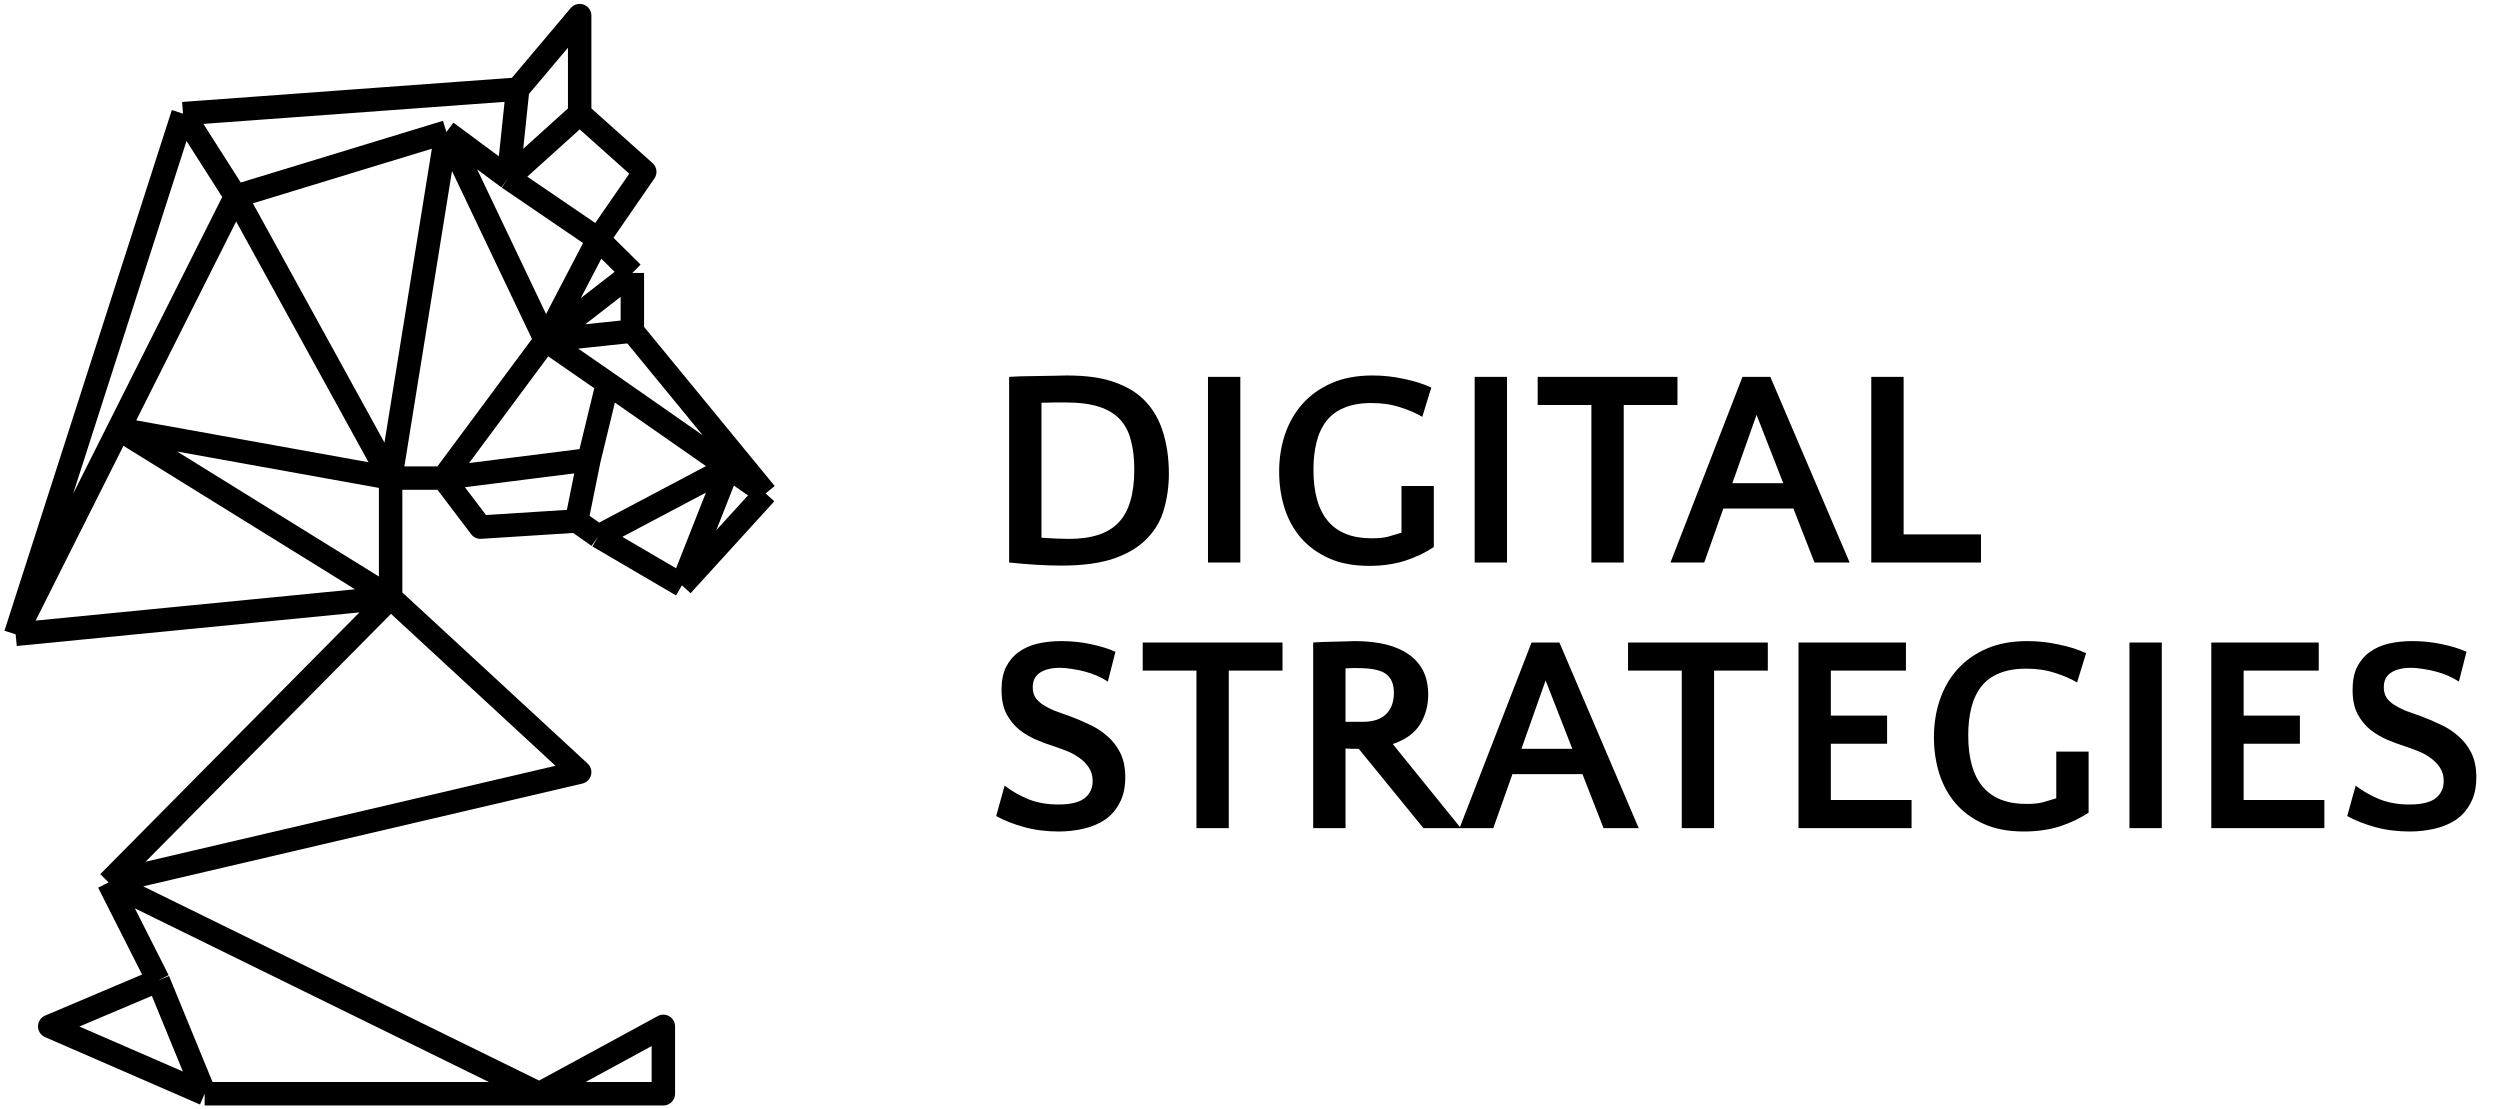<svg width="160" height="71" viewBox="0 0 160 71" fill="none" xmlns="http://www.w3.org/2000/svg">
<path d="M10.124 62.747L3.182 65.688L13.099 70M10.124 62.747L6.95 56.474M10.124 62.747L13.099 70M13.099 70H34.521M34.521 70H42.455V65.688L34.521 70ZM34.521 70L6.95 56.474M6.95 56.474L37.099 49.418L25 38.244M6.95 56.474L25 38.244M25 38.244V30.599M25 38.244L1 40.597M25 38.244L7.598 27.463M25 30.599L28.57 8.449M25 30.599L15.083 12.565M25 30.599H28.372M25 30.599L7.598 27.463M28.57 8.449L15.083 12.565M28.57 8.449L34.917 21.778M28.57 8.449L32.537 11.389M15.083 12.565L7.598 27.463M15.083 12.565L11.711 7.273M1 40.597L7.598 27.463M1 40.597L11.711 7.273M11.711 7.273L33.132 5.705M33.132 5.705L37.099 1V7.273M33.132 5.705L32.537 11.389M37.099 7.273L32.537 11.389M37.099 7.273L41.264 10.997L38.289 15.31M32.537 11.389L38.289 15.31M38.289 15.31L34.917 21.778M38.289 15.31L40.471 17.466M34.917 21.778L28.372 30.599M34.917 21.778L38.884 24.523M34.917 21.778L40.471 17.466M34.917 21.778L40.471 21.19M28.372 30.599L37.694 29.423M28.372 30.599L30.752 33.736L36.901 33.344M37.694 29.423L38.884 24.523M37.694 29.423L36.901 33.344M38.884 24.523L46.62 29.919M49 31.579L40.471 21.19M49 31.579L43.645 37.46M49 31.579L46.62 29.919M40.471 21.19V17.466M36.901 33.344L38.289 34.324M43.645 37.46L46.62 29.919M43.645 37.46L38.289 34.324M46.62 29.919L38.289 34.324" stroke="black" stroke-width="1.5" stroke-linejoin="round"/>
<path d="M64.584 24.12C64.74 24.108 64.986 24.096 65.322 24.084C65.658 24.072 66.012 24.066 66.384 24.066C66.756 24.054 67.11 24.048 67.446 24.048C67.794 24.036 68.064 24.03 68.256 24.03C69.42 24.03 70.374 24.15 71.118 24.39C71.874 24.63 72.498 24.96 72.99 25.38C73.626 25.932 74.088 26.634 74.376 27.486C74.664 28.338 74.808 29.28 74.808 30.312C74.808 31.092 74.706 31.842 74.502 32.562C74.31 33.27 73.956 33.894 73.44 34.434C72.936 34.974 72.234 35.406 71.334 35.73C70.446 36.042 69.306 36.198 67.914 36.198C67.41 36.198 66.87 36.18 66.294 36.144C65.718 36.108 65.148 36.06 64.584 36V24.12ZM68.418 34.488C69.87 34.488 70.926 34.14 71.586 33.444C72.258 32.748 72.594 31.614 72.594 30.042C72.594 29.334 72.522 28.716 72.378 28.188C72.246 27.648 72.012 27.198 71.676 26.838C71.34 26.478 70.89 26.208 70.326 26.028C69.762 25.848 69.06 25.758 68.22 25.758C68.052 25.758 67.824 25.758 67.536 25.758C67.26 25.758 66.966 25.764 66.654 25.776V34.416C66.99 34.44 67.314 34.458 67.626 34.47C67.938 34.482 68.202 34.488 68.418 34.488ZM79.381 36H77.311V24.12H79.381V36ZM91.765 35.01C91.225 35.37 90.607 35.664 89.911 35.892C89.215 36.108 88.453 36.216 87.625 36.216C86.629 36.216 85.771 36.054 85.051 35.73C84.331 35.406 83.731 34.968 83.251 34.416C82.783 33.864 82.435 33.228 82.207 32.508C81.979 31.776 81.865 31.002 81.865 30.186C81.865 29.334 81.991 28.536 82.243 27.792C82.495 27.048 82.867 26.4 83.359 25.848C83.863 25.284 84.487 24.84 85.231 24.516C85.975 24.192 86.845 24.03 87.841 24.03C88.513 24.03 89.179 24.102 89.839 24.246C90.499 24.378 91.087 24.564 91.603 24.804L91.027 26.676C90.619 26.436 90.145 26.232 89.605 26.064C89.065 25.884 88.453 25.794 87.769 25.794C87.085 25.794 86.503 25.896 86.023 26.1C85.555 26.292 85.177 26.574 84.889 26.946C84.601 27.318 84.391 27.768 84.259 28.296C84.127 28.812 84.061 29.4 84.061 30.06C84.061 32.988 85.303 34.452 87.787 34.452C88.231 34.452 88.585 34.416 88.849 34.344C89.113 34.272 89.395 34.188 89.695 34.092V31.104H91.765V35.01ZM96.449 36H94.379V24.12H96.449V36ZM107.357 25.92H103.919V36H101.849V25.92H98.411V24.12H107.357V25.92ZM118.377 36H116.127L114.777 32.544H110.295L109.071 36H106.911L111.519 24.12H113.301L118.377 36ZM110.871 30.924H114.129L112.419 26.55L110.871 30.924ZM121.832 34.2H126.782V36H119.762V24.12H121.832V34.2ZM66.096 43.982C66.096 44.234 66.15 44.45 66.258 44.63C66.378 44.81 66.54 44.966 66.744 45.098C66.948 45.23 67.188 45.356 67.464 45.476C67.752 45.584 68.07 45.698 68.418 45.818C68.85 45.974 69.276 46.154 69.696 46.358C70.128 46.55 70.512 46.796 70.848 47.096C71.196 47.384 71.478 47.744 71.694 48.176C71.91 48.608 72.018 49.13 72.018 49.742C72.018 50.39 71.898 50.936 71.658 51.38C71.43 51.824 71.118 52.184 70.722 52.46C70.326 52.724 69.87 52.916 69.354 53.036C68.838 53.156 68.304 53.216 67.752 53.216C66.96 53.216 66.216 53.12 65.52 52.928C64.836 52.736 64.248 52.502 63.756 52.226L64.296 50.282C64.752 50.63 65.256 50.918 65.808 51.146C66.372 51.374 67.014 51.488 67.734 51.488C68.502 51.488 69.06 51.356 69.408 51.092C69.756 50.816 69.93 50.45 69.93 49.994C69.93 49.646 69.846 49.352 69.678 49.112C69.51 48.86 69.3 48.65 69.048 48.482C68.796 48.302 68.526 48.158 68.238 48.05C67.962 47.942 67.716 47.852 67.5 47.78C67.116 47.66 66.726 47.516 66.33 47.348C65.934 47.18 65.568 46.964 65.232 46.7C64.896 46.424 64.62 46.082 64.404 45.674C64.2 45.266 64.098 44.756 64.098 44.144C64.098 43.568 64.194 43.082 64.386 42.686C64.59 42.29 64.86 41.972 65.196 41.732C65.544 41.48 65.946 41.3 66.402 41.192C66.87 41.084 67.374 41.03 67.914 41.03C68.574 41.03 69.21 41.096 69.822 41.228C70.446 41.36 70.968 41.522 71.388 41.714L70.902 43.622C70.686 43.478 70.452 43.352 70.2 43.244C69.948 43.136 69.684 43.046 69.408 42.974C69.144 42.902 68.874 42.848 68.598 42.812C68.334 42.764 68.082 42.74 67.842 42.74C67.302 42.74 66.876 42.842 66.564 43.046C66.252 43.25 66.096 43.562 66.096 43.982ZM82.08 42.92H78.642V53H76.572V42.92H73.134V41.12H82.08V42.92ZM86.959 47.924C86.827 47.924 86.689 47.924 86.545 47.924C86.413 47.924 86.269 47.918 86.113 47.906V53H84.043V41.12C84.235 41.108 84.451 41.096 84.691 41.084C84.943 41.072 85.195 41.066 85.447 41.066C85.699 41.054 85.933 41.048 86.149 41.048C86.377 41.036 86.557 41.03 86.689 41.03C88.225 41.03 89.395 41.324 90.199 41.912C91.003 42.488 91.405 43.334 91.405 44.45C91.405 45.158 91.231 45.794 90.883 46.358C90.535 46.922 89.953 47.342 89.137 47.618L93.493 53H91.099L86.959 47.924ZM86.869 42.758C86.773 42.758 86.659 42.758 86.527 42.758C86.395 42.758 86.257 42.764 86.113 42.776V46.196H87.229C87.877 46.196 88.369 46.034 88.705 45.71C89.041 45.386 89.209 44.924 89.209 44.324C89.209 43.784 89.041 43.388 88.705 43.136C88.381 42.884 87.769 42.758 86.869 42.758ZM104.877 53H102.627L101.277 49.544H96.795L95.571 53H93.411L98.019 41.12H99.801L104.877 53ZM97.371 47.924H100.629L98.919 43.55L97.371 47.924ZM113.14 42.92H109.702V53H107.632V42.92H104.194V41.12H113.14V42.92ZM120.774 47.6H117.174V51.2H122.34V53H115.104V41.12H121.98V42.92H117.174V45.8H120.774V47.6ZM133.671 52.01C133.131 52.37 132.513 52.664 131.817 52.892C131.121 53.108 130.359 53.216 129.531 53.216C128.535 53.216 127.677 53.054 126.957 52.73C126.237 52.406 125.637 51.968 125.157 51.416C124.689 50.864 124.341 50.228 124.113 49.508C123.885 48.776 123.771 48.002 123.771 47.186C123.771 46.334 123.897 45.536 124.149 44.792C124.401 44.048 124.773 43.4 125.265 42.848C125.769 42.284 126.393 41.84 127.137 41.516C127.881 41.192 128.751 41.03 129.747 41.03C130.419 41.03 131.085 41.102 131.745 41.246C132.405 41.378 132.993 41.564 133.509 41.804L132.933 43.676C132.525 43.436 132.051 43.232 131.511 43.064C130.971 42.884 130.359 42.794 129.675 42.794C128.991 42.794 128.409 42.896 127.929 43.1C127.461 43.292 127.083 43.574 126.795 43.946C126.507 44.318 126.297 44.768 126.165 45.296C126.033 45.812 125.967 46.4 125.967 47.06C125.967 49.988 127.209 51.452 129.693 51.452C130.137 51.452 130.491 51.416 130.755 51.344C131.019 51.272 131.301 51.188 131.601 51.092V48.104H133.671V52.01ZM138.355 53H136.285V41.12H138.355V53ZM147.193 47.6H143.593V51.2H148.759V53H141.523V41.12H148.399V42.92H143.593V45.8H147.193V47.6ZM152.563 43.982C152.563 44.234 152.617 44.45 152.725 44.63C152.845 44.81 153.007 44.966 153.211 45.098C153.415 45.23 153.655 45.356 153.931 45.476C154.219 45.584 154.537 45.698 154.885 45.818C155.317 45.974 155.743 46.154 156.163 46.358C156.595 46.55 156.979 46.796 157.315 47.096C157.663 47.384 157.945 47.744 158.161 48.176C158.377 48.608 158.485 49.13 158.485 49.742C158.485 50.39 158.365 50.936 158.125 51.38C157.897 51.824 157.585 52.184 157.189 52.46C156.793 52.724 156.337 52.916 155.821 53.036C155.305 53.156 154.771 53.216 154.219 53.216C153.427 53.216 152.683 53.12 151.987 52.928C151.303 52.736 150.715 52.502 150.223 52.226L150.763 50.282C151.219 50.63 151.723 50.918 152.275 51.146C152.839 51.374 153.481 51.488 154.201 51.488C154.969 51.488 155.527 51.356 155.875 51.092C156.223 50.816 156.397 50.45 156.397 49.994C156.397 49.646 156.313 49.352 156.145 49.112C155.977 48.86 155.767 48.65 155.515 48.482C155.263 48.302 154.993 48.158 154.705 48.05C154.429 47.942 154.183 47.852 153.967 47.78C153.583 47.66 153.193 47.516 152.797 47.348C152.401 47.18 152.035 46.964 151.699 46.7C151.363 46.424 151.087 46.082 150.871 45.674C150.667 45.266 150.565 44.756 150.565 44.144C150.565 43.568 150.661 43.082 150.853 42.686C151.057 42.29 151.327 41.972 151.663 41.732C152.011 41.48 152.413 41.3 152.869 41.192C153.337 41.084 153.841 41.03 154.381 41.03C155.041 41.03 155.677 41.096 156.289 41.228C156.913 41.36 157.435 41.522 157.855 41.714L157.369 43.622C157.153 43.478 156.919 43.352 156.667 43.244C156.415 43.136 156.151 43.046 155.875 42.974C155.611 42.902 155.341 42.848 155.065 42.812C154.801 42.764 154.549 42.74 154.309 42.74C153.769 42.74 153.343 42.842 153.031 43.046C152.719 43.25 152.563 43.562 152.563 43.982Z" fill="black"/>
</svg>
